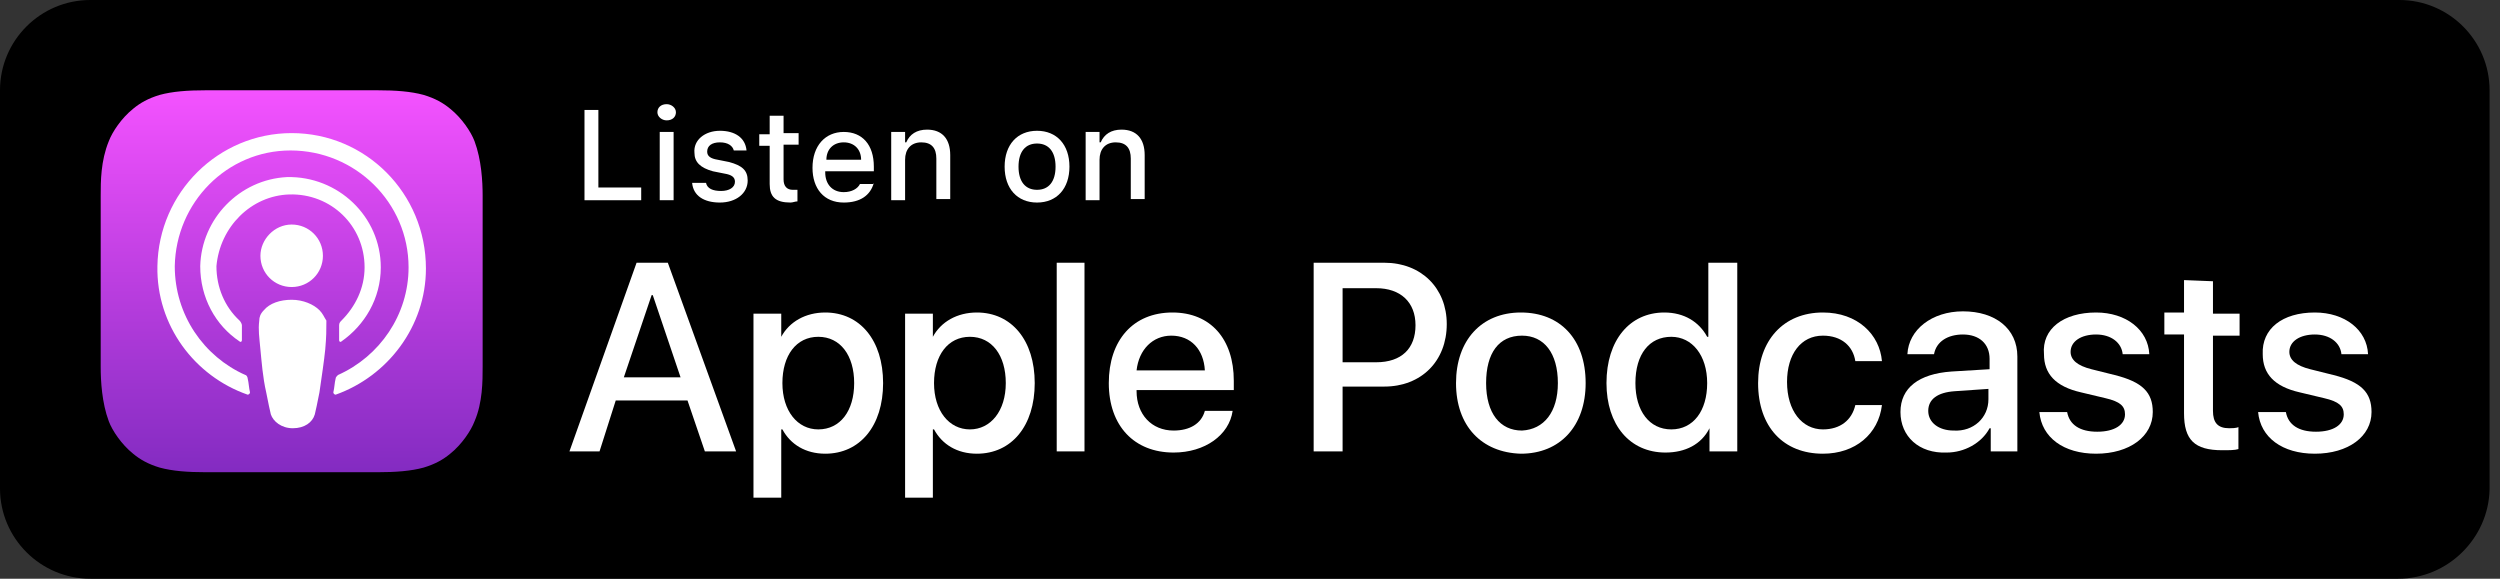<svg width="216" height="50" viewBox="0 0 216 50" fill="none" xmlns="http://www.w3.org/2000/svg">
<rect x="0" y="0" width="216" height="50" fill="#333333" stroke="none"/>
<path d="M207.2 50H7.8C3.5 50 0 46.5 0 42.2V7.8C0 3.5 3.5 0 7.8 0H207.3C211.6 0 215.1 3.5 215.1 7.8V42.3C215 46.5 211.5 50 207.2 50Z" fill="black"/>
<path fill-rule="evenodd" clip-rule="evenodd" d="M41 36.4C40.7 37.2 39.9 38.4 38.9 39.2C38.3 39.7 37.6 40.1 36.6 40.4C35.5 40.7 34.2 40.8 32.6 40.8H17.8C16.2 40.8 14.9 40.7 13.8 40.4C12.8 40.1 12.1 39.7 11.5 39.2C10.5 38.4 9.7 37.2 9.4 36.4C8.8 34.8 8.7 32.9 8.7 31.7V16.9C8.7 15.7 8.7 13.9 9.4 12.2C9.7 11.4 10.5 10.2 11.5 9.4C12.1 8.9 12.8 8.5 13.8 8.2C14.9 7.9 16.2 7.8 17.8 7.8H32.6C34.2 7.8 35.5 7.9 36.6 8.2C37.6 8.5 38.3 8.9 38.9 9.4C39.9 10.2 40.7 11.4 41 12.2C41.6 13.8 41.7 15.7 41.7 16.9V31.7C41.7 32.9 41.7 34.8 41 36.4Z" fill="url(#paint0_linear)"/>
<path d="M27.6 26.8C27.1 26.3 26.2 25.9 25.2 25.9C24.2 25.9 23.3 26.2 22.8 26.8C22.5 27.1 22.4 27.4 22.4 27.7C22.3 28.5 22.4 29.1 22.5 30.2C22.6 31.2 22.7 32.6 23 33.9C23.2 34.9 23.3 35.4 23.4 35.8C23.6 36.4 24.3 37 25.3 37C26.3 37 27 36.5 27.2 35.8C27.3 35.4 27.4 34.9 27.6 33.9C27.8 32.5 28 31.2 28.1 30.2C28.2 29.1 28.2 28.5 28.2 27.7C28 27.4 27.9 27.1 27.6 26.8ZM22.5 22.1C22.5 23.6 23.7 24.8 25.2 24.8C26.7 24.8 27.9 23.6 27.9 22.1C27.9 20.6 26.7 19.4 25.2 19.4C23.7 19.4 22.5 20.7 22.5 22.1ZM25.2 11.5C18.9 11.5 13.7 16.6 13.6 23C13.5 28.1 16.8 32.5 21.4 34.1C21.5 34.1 21.6 34 21.6 33.9C21.5 33.5 21.5 33.1 21.4 32.7C21.4 32.6 21.3 32.4 21.2 32.4C17.6 30.8 15.1 27.2 15.1 23C15.2 17.5 19.6 13 25.1 13C30.7 13 35.3 17.5 35.3 23.1C35.3 27.2 32.8 30.8 29.2 32.4C29.1 32.5 29 32.6 29 32.7C28.9 33.1 28.9 33.5 28.8 33.9C28.8 34 28.9 34.1 29 34.1C33.5 32.5 36.8 28.2 36.8 23.2C36.8 16.7 31.6 11.5 25.2 11.5ZM25 16.8C28.6 16.7 31.5 19.5 31.5 23.1C31.5 24.9 30.7 26.5 29.5 27.7C29.4 27.8 29.3 27.9 29.3 28.1C29.3 28.5 29.3 29 29.3 29.4C29.3 29.5 29.4 29.6 29.5 29.5C31.5 28.1 32.9 25.8 32.9 23.1C32.9 18.7 29.2 15.2 24.8 15.3C20.7 15.5 17.4 18.9 17.3 23C17.3 25.7 18.6 28.1 20.7 29.5C20.8 29.6 20.9 29.5 20.9 29.4C20.9 28.9 20.9 28.5 20.9 28.1C20.9 28 20.8 27.8 20.7 27.7C19.4 26.5 18.7 24.8 18.7 23C19 19.6 21.7 16.9 25 16.8Z" fill="white"/>
<path d="M59.4 34.6H53.2L51.8 39H49.2L55 22.7H57.7L63.6 39H60.9L59.4 34.6ZM53.9 32.6H58.8L56.4 25.5H56.3L53.9 32.6Z" fill="white"/>
<path d="M76.3 33.1C76.3 36.8 74.3 39.2 71.3 39.2C69.6 39.2 68.3 38.4 67.6 37.1H67.5V43H65.1V27.1H67.5V29.1C68.2 27.8 69.6 27 71.3 27C74.3 27 76.3 29.4 76.3 33.1ZM73.8 33.1C73.8 30.7 72.6 29.1 70.7 29.1C68.8 29.1 67.6 30.7 67.6 33.1C67.6 35.5 68.9 37.1 70.7 37.1C72.6 37.1 73.8 35.5 73.8 33.1Z" fill="white"/>
<path d="M89.4 33.1C89.4 36.8 87.4 39.2 84.4 39.2C82.7 39.2 81.4 38.4 80.7 37.1H80.6V43H78.2V27.1H80.6V29.1C81.3 27.8 82.7 27 84.4 27C87.4 27 89.4 29.4 89.4 33.1ZM86.9 33.1C86.9 30.7 85.7 29.1 83.8 29.1C81.9 29.1 80.7 30.7 80.7 33.1C80.7 35.5 82 37.1 83.8 37.1C85.6 37.1 86.9 35.5 86.9 33.1Z" fill="white"/>
<path d="M91.3 22.7H93.7V39H91.3V22.7Z" fill="white"/>
<path d="M106.5 35.5C106.2 37.6 104.1 39.1 101.4 39.1C98 39.1 95.8 36.8 95.8 33.1C95.8 29.4 97.9 27 101.3 27C104.6 27 106.6 29.3 106.6 32.9V33.7H98.2V33.8C98.2 35.8 99.5 37.2 101.4 37.2C102.8 37.2 103.8 36.6 104.1 35.5H106.5ZM98.2 32H104.1C104 30.2 102.9 29 101.2 29C99.6 29 98.4 30.2 98.2 32Z" fill="white"/>
<path d="M119.6 22.7C122.8 22.7 125 24.9 125 28C125 31.2 122.8 33.4 119.6 33.4H116V39H113.5V22.7H119.6ZM116 31.3H118.9C121.1 31.3 122.3 30.1 122.3 28.1C122.3 26.1 121 24.9 118.9 24.9H116V31.3Z" fill="white"/>
<path d="M125.8 33.1C125.8 29.4 128 27 131.4 27C134.8 27 137 29.3 137 33.1C137 36.8 134.8 39.2 131.4 39.2C128 39.1 125.8 36.8 125.8 33.1ZM134.6 33.1C134.6 30.5 133.4 29 131.5 29C129.5 29 128.4 30.5 128.4 33.1C128.4 35.7 129.6 37.2 131.5 37.2C133.4 37.1 134.6 35.6 134.6 33.1Z" fill="white"/>
<path d="M138.8 33.1C138.8 29.4 140.8 27 143.8 27C145.5 27 146.8 27.8 147.5 29.1H147.6V22.7H150.1V39H147.7V37C147 38.4 145.6 39.1 143.9 39.1C140.8 39.1 138.8 36.7 138.8 33.1ZM141.3 33.1C141.3 35.5 142.5 37.1 144.4 37.1C146.3 37.1 147.5 35.5 147.5 33.1C147.5 30.7 146.2 29.1 144.4 29.1C142.5 29.1 141.3 30.6 141.3 33.1Z" fill="white"/>
<path d="M160.3 31.2C160.1 29.9 159.1 29 157.5 29C155.6 29 154.4 30.6 154.4 33C154.4 35.5 155.7 37.1 157.5 37.1C159 37.1 160 36.3 160.3 35H162.6C162.3 37.5 160.3 39.2 157.5 39.2C154.1 39.2 151.9 36.9 151.9 33.1C151.9 29.4 154.1 27 157.5 27C160.5 27 162.4 28.9 162.6 31.2H160.3Z" fill="white"/>
<path d="M164.2 35.6C164.2 33.5 165.8 32.3 168.6 32.1L171.9 31.9V31C171.9 29.7 171 28.9 169.6 28.9C168.3 28.9 167.3 29.5 167.1 30.6H164.8C164.9 28.5 166.9 26.9 169.6 26.9C172.4 26.9 174.3 28.4 174.3 30.8V39H172V37H171.9C171.2 38.3 169.7 39.1 168.2 39.1C165.8 39.2 164.2 37.7 164.2 35.6ZM171.8 34.5V33.6L168.9 33.8C167.4 33.9 166.6 34.5 166.6 35.5C166.6 36.5 167.5 37.2 168.8 37.2C170.5 37.3 171.8 36.1 171.8 34.5Z" fill="white"/>
<path d="M181.1 27C183.7 27 185.6 28.5 185.7 30.6H183.4C183.3 29.6 182.4 28.9 181.1 28.9C179.8 28.9 178.9 29.5 178.9 30.4C178.9 31.1 179.5 31.6 180.7 31.9L182.7 32.4C185.1 33 186 33.9 186 35.6C186 37.7 184 39.2 181.1 39.2C178.3 39.2 176.4 37.8 176.2 35.6H178.6C178.8 36.7 179.7 37.3 181.2 37.3C182.7 37.3 183.6 36.7 183.6 35.8C183.6 35.1 183.2 34.7 181.9 34.4L179.8 33.9C177.6 33.4 176.6 32.3 176.6 30.6C176.4 28.4 178.3 27 181.1 27Z" fill="white"/>
<path d="M191.2 24.3V27.1H193.5V29H191.2V35.5C191.2 36.5 191.6 37 192.6 37C192.8 37 193.2 37 193.4 36.9V38.8C193.1 38.9 192.6 38.9 192 38.9C189.6 38.9 188.7 38 188.7 35.7V28.9H187V27H188.7V24.2L191.2 24.3Z" fill="white"/>
<path d="M200 27C202.6 27 204.5 28.5 204.6 30.6H202.3C202.2 29.6 201.3 28.9 200 28.9C198.7 28.9 197.8 29.5 197.8 30.4C197.8 31.1 198.4 31.6 199.6 31.9L201.6 32.4C204 33 204.9 33.9 204.9 35.6C204.9 37.7 202.9 39.2 200 39.2C197.2 39.2 195.3 37.8 195.1 35.6H197.5C197.7 36.7 198.6 37.3 200.1 37.3C201.6 37.3 202.5 36.7 202.5 35.8C202.5 35.1 202.1 34.7 200.8 34.4L198.7 33.9C196.5 33.4 195.5 32.3 195.5 30.6C195.4 28.4 197.2 27 200 27Z" fill="white"/>
<path d="M55.4 17.3H50.5V9.5H51.7V16.2H55.4V17.3Z" fill="white"/>
<path d="M56.8 9.7C56.8 9.3 57.1 9 57.6 9C58 9 58.4 9.3 58.4 9.7C58.4 10.1 58.1 10.4 57.6 10.4C57.2 10.4 56.8 10.1 56.8 9.7ZM57 11.4H58.2V17.3H57V11.4Z" fill="white"/>
<path d="M62.2 11.3C63.5 11.3 64.4 11.9 64.5 13H63.4C63.3 12.6 62.9 12.3 62.2 12.3C61.5 12.3 61.1 12.6 61.1 13.1C61.1 13.5 61.4 13.7 62 13.8L63 14C64.1 14.3 64.6 14.7 64.6 15.6C64.6 16.7 63.6 17.5 62.2 17.5C60.8 17.5 59.9 16.9 59.8 15.8H61C61.1 16.3 61.6 16.5 62.3 16.5C63 16.5 63.5 16.2 63.5 15.7C63.5 15.3 63.2 15.1 62.6 15L61.6 14.8C60.5 14.5 60 14 60 13.2C59.9 12.1 60.9 11.3 62.2 11.3Z" fill="white"/>
<path d="M67.7 10V11.5H69V12.5H67.7V15.5C67.7 16.1 68 16.4 68.5 16.4C68.7 16.4 68.8 16.4 68.9 16.4V17.4C68.7 17.4 68.5 17.5 68.3 17.5C67 17.5 66.5 17 66.5 15.9V12.6H65.6V11.6H66.5V10H67.7Z" fill="white"/>
<path d="M75.5 15.8C75.2 16.9 74.3 17.5 72.9 17.5C71.2 17.5 70.2 16.3 70.2 14.5C70.2 12.6 71.3 11.4 72.9 11.4C74.5 11.4 75.5 12.5 75.5 14.4V14.8H71.3V14.9C71.3 15.9 71.9 16.6 72.9 16.6C73.6 16.6 74.1 16.3 74.3 15.9H75.5V15.8ZM71.4 13.8H74.4C74.4 12.9 73.8 12.3 72.9 12.3C72 12.3 71.4 12.9 71.4 13.8Z" fill="white"/>
<path d="M77.1 11.4H78.2V12.3H78.3C78.6 11.6 79.2 11.2 80.1 11.2C81.4 11.2 82.1 12 82.1 13.4V17.2H80.9V13.7C80.9 12.8 80.5 12.3 79.6 12.3C78.7 12.3 78.2 12.9 78.2 13.8V17.3H77V11.4H77.1Z" fill="white"/>
<path d="M86.8 14.4C86.8 12.5 87.9 11.3 89.6 11.3C91.3 11.3 92.4 12.5 92.4 14.4C92.4 16.3 91.3 17.5 89.6 17.5C87.9 17.5 86.8 16.3 86.8 14.4ZM91.2 14.4C91.2 13.1 90.6 12.4 89.6 12.4C88.6 12.4 88 13.1 88 14.4C88 15.7 88.6 16.4 89.6 16.4C90.6 16.4 91.2 15.7 91.2 14.4Z" fill="white"/>
<path d="M93.9 11.4H95V12.3H95.1C95.4 11.6 96 11.2 96.9 11.2C98.2 11.2 98.9 12 98.9 13.4V17.2H97.7V13.7C97.7 12.8 97.3 12.3 96.4 12.3C95.5 12.3 95 12.9 95 13.8V17.3H93.8V11.4H93.9Z" fill="white"/>
<defs>
<linearGradient id="paint0_linear" x1="25.208" y1="7.846" x2="25.208" y2="40.828" gradientUnits="userSpaceOnUse">
<stop stop-color="#F452FF"/>
<stop offset="1" stop-color="#832BC1"/>
</linearGradient>
</defs>
</svg>
